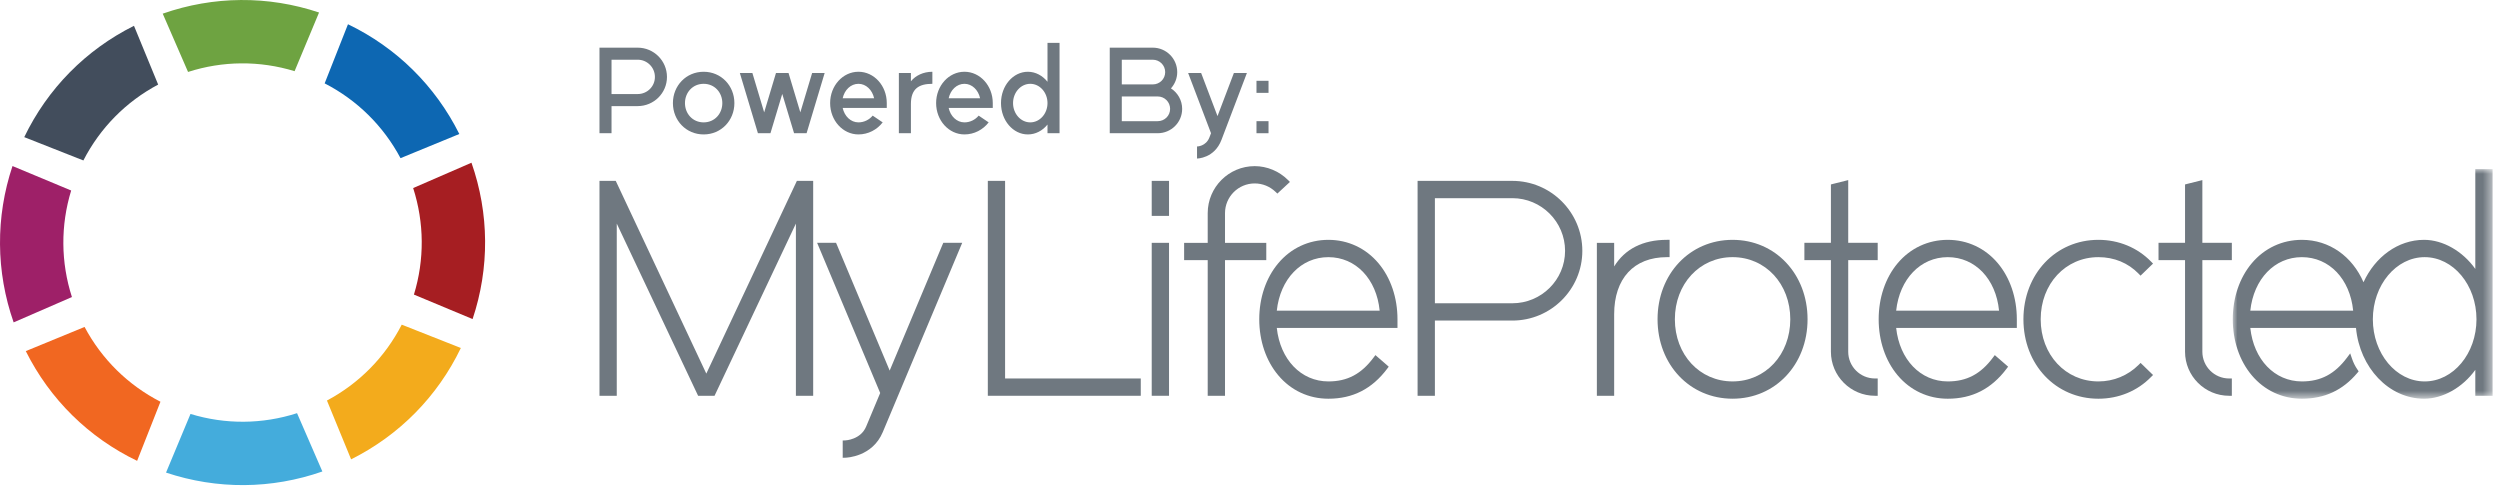<?xml version="1.0" encoding="UTF-8"?>
<svg width="265px" height="52px" viewBox="0 0 265 52" version="1.1" xmlns="http://www.w3.org/2000/svg" xmlns:xlink="http://www.w3.org/1999/xlink">
    <title>Group 68</title>
    <defs>
        <polygon id="path-1" points="-2.84217094e-14 0 27.541 0 27.541 24.338 -2.84217094e-14 24.338"></polygon>
        <polygon id="path-3" points="0 51.421 264.215 51.421 264.215 0 0 0"></polygon>
    </defs>
    <g id="Symbols" stroke="none" stroke-width="1" fill="none" fill-rule="evenodd">
        <g id="Footer/Content-Footer" transform="translate(-206, -146)">
            <g id="Group-68" transform="translate(206, 146)">
                <polygon id="Fill-1" fill="#6F7880" points="84.655 19.173 84.469 19.173 84.391 19.341 74.869 39.602 65.349 19.342 65.27 19.173 65.085 19.173 63.835 19.173 63.545 19.173 63.545 19.466 63.545 41.66 63.545 41.953 63.835 41.953 65.085 41.953 65.377 41.953 65.377 41.66 65.377 23.7 73.921 41.787 74 41.953 74.183 41.953 75.557 41.953 75.742 41.953 75.82 41.787 84.365 23.7 84.365 41.66 84.365 41.953 84.655 41.953 85.905 41.953 86.197 41.953 86.197 41.66 86.197 19.466 86.197 19.173 85.905 19.173"></polygon>
                <g id="Group-67">
                    <path d="M100.182,25.74 L99.989,25.74 L99.913,25.915 L94.306,39.283 L88.697,25.915 L88.62,25.74 L88.428,25.74 L87.051,25.74 L86.615,25.74 L86.784,26.142 L93.3,41.659 L91.816,45.205 C91.239,46.609 89.622,46.682 89.607,46.682 L89.327,46.693 L89.327,46.973 L89.327,48.224 L89.327,48.525 L89.622,48.516 C89.741,48.513 92.482,48.42 93.574,45.804 L101.825,26.142 L101.994,25.74 L101.557,25.74 L100.182,25.74 Z" id="Fill-2" fill="#6F7880"></path>
                    <polygon id="Fill-4" fill="#6F7880" points="106.539 40.118 106.539 19.465 106.539 19.172 106.249 19.172 104.997 19.172 104.709 19.172 104.709 19.465 104.709 41.659 104.709 41.952 104.997 41.952 120.629 41.952 120.921 41.952 120.921 41.659 120.921 40.407 120.921 40.118 120.629 40.118"></polygon>
                    <polygon id="Fill-6" fill="#6F7880" points="122.375 25.74 122.082 25.74 122.082 26.03 122.082 41.659 122.082 41.952 122.375 41.952 123.626 41.952 123.917 41.952 123.917 41.659 123.917 26.03 123.917 25.74 123.626 25.74"></polygon>
                    <polygon id="Fill-8" fill="#6F7880" points="122.375 19.173 122.082 19.173 122.082 19.466 122.082 22.593 122.082 22.884 122.375 22.884 123.626 22.884 123.917 22.884 123.917 22.593 123.917 19.466 123.917 19.173 123.626 19.173"></polygon>
                    <path d="M134.226,27.573 L134.226,27.279 L134.226,26.03 L134.226,25.741 L133.936,25.741 L129.851,25.741 L129.851,22.593 C129.851,20.857 131.262,19.444 132.996,19.444 C133.821,19.444 134.603,19.759 135.203,20.332 L135.403,20.52 L135.602,20.332 L136.51,19.491 L136.732,19.285 L136.518,19.073 C135.585,18.145 134.304,17.61 132.996,17.61 C130.251,17.61 128.017,19.843 128.017,22.593 L128.017,25.741 L125.808,25.741 L125.517,25.741 L125.517,26.03 L125.517,27.279 L125.517,27.573 L125.808,27.573 L128.017,27.573 L128.017,41.66 L128.017,41.953 L128.31,41.953 L129.56,41.953 L129.851,41.953 L129.851,41.66 L129.851,27.573 L133.936,27.573 L134.226,27.573 Z" id="Fill-10" fill="#6F7880"></path>
                    <path d="M135.34,32.929 C135.702,29.573 137.916,27.258 140.808,27.258 C143.714,27.258 145.915,29.573 146.244,32.929 L135.34,32.929 Z M140.808,25.423 C138.725,25.423 136.839,26.306 135.497,27.904 C134.197,29.45 133.481,31.559 133.481,33.844 C133.481,36.129 134.197,38.24 135.497,39.783 C136.839,41.383 138.725,42.264 140.808,42.264 C143.397,42.264 145.436,41.223 147.043,39.083 L147.205,38.869 L147.001,38.687 L146.03,37.847 L145.795,37.641 L145.606,37.892 C144.297,39.652 142.819,40.431 140.808,40.431 C137.915,40.431 135.701,38.116 135.34,34.761 L147.843,34.761 L148.133,34.761 L148.133,34.47 L148.133,33.844 C148.133,31.559 147.418,29.45 146.119,27.904 C144.774,26.306 142.888,25.423 140.808,25.423 L140.808,25.423 Z" id="Fill-12" fill="#6F7880"></path>
                    <path d="M160.31,32.146 L152.099,32.146 L152.099,21.006 L160.31,21.006 C163.388,21.006 165.898,23.512 165.898,26.591 C165.898,29.655 163.388,32.146 160.31,32.146 M160.31,19.173 L150.554,19.173 L150.264,19.173 L150.264,19.466 L150.264,41.66 L150.264,41.953 L150.554,41.953 L151.809,41.953 L152.099,41.953 L152.099,41.66 L152.099,33.98 L160.31,33.98 C164.399,33.98 167.727,30.666 167.727,26.591 C167.727,22.502 164.399,19.173 160.31,19.173" id="Fill-14" fill="#6F7880"></path>
                    <path d="M176.977,27.258 L176.977,26.968 L176.977,25.715 L176.977,25.422 L176.689,25.422 C174.143,25.422 172.238,26.393 171.101,28.244 L171.101,26.029 L171.101,25.741 L170.81,25.741 L169.56,25.741 L169.268,25.741 L169.268,26.029 L169.268,41.66 L169.268,41.953 L169.56,41.953 L170.81,41.953 L171.101,41.953 L171.101,41.66 L171.101,33.313 C171.101,29.523 173.189,27.258 176.689,27.258 L176.977,27.258 Z" id="Fill-16" fill="#6F7880"></path>
                    <path d="M183.653,40.43 C180.165,40.43 177.536,37.599 177.536,33.843 C177.536,30.09 180.165,27.257 183.653,27.257 C187.14,27.257 189.771,30.09 189.771,33.843 C189.771,37.599 187.14,40.43 183.653,40.43 M183.653,25.423 C179.119,25.423 175.701,29.043 175.701,33.843 C175.701,38.644 179.119,42.263 183.653,42.263 C188.183,42.263 191.601,38.644 191.601,33.843 C191.601,29.043 188.183,25.423 183.653,25.423" id="Fill-18" fill="#6F7880"></path>
                    <path d="M195.911,25.74 L195.911,19.465 L195.911,19.09 L195.55,19.181 L194.299,19.494 L194.077,19.552 L194.077,19.778 L194.077,25.74 L191.557,25.74 L191.265,25.74 L191.265,26.03 L191.265,27.279 L191.265,27.572 L191.557,27.572 L194.077,27.572 L194.077,37.284 C194.077,39.856 196.173,41.952 198.746,41.952 L199.036,41.952 L199.036,41.659 L199.036,40.407 L199.036,40.118 L198.746,40.118 C197.181,40.118 195.911,38.846 195.911,37.284 L195.911,27.572 L198.746,27.572 L199.036,27.572 L199.036,27.279 L199.036,26.03 L199.036,25.74 L198.746,25.74 L195.911,25.74 Z" id="Fill-20" fill="#6F7880"></path>
                    <path d="M200.993,32.929 C201.358,29.573 203.571,27.258 206.461,27.258 C209.37,27.258 211.57,29.573 211.9,32.929 L200.993,32.929 Z M206.461,25.423 C204.383,25.423 202.495,26.306 201.15,27.904 C199.853,29.45 199.139,31.559 199.139,33.844 C199.139,36.129 199.853,38.24 201.15,39.783 C202.495,41.383 204.38,42.264 206.461,42.264 C209.052,42.264 211.088,41.223 212.697,39.083 L212.86,38.869 L212.654,38.687 L211.683,37.847 L211.448,37.641 L211.261,37.892 C209.953,39.652 208.472,40.431 206.461,40.431 C203.567,40.431 201.353,38.116 200.993,34.761 L213.495,34.761 L213.784,34.761 L213.784,34.47 L213.784,33.844 C213.784,31.559 213.07,29.45 211.772,27.904 C210.428,26.306 208.542,25.423 206.461,25.423 L206.461,25.423 Z" id="Fill-22" fill="#6F7880"></path>
                    <path d="M222.432,27.258 C224.103,27.258 225.577,27.867 226.697,29.015 L226.896,29.221 L227.105,29.021 L228.011,28.143 L228.223,27.942 L228.016,27.732 C226.564,26.242 224.579,25.422 222.432,25.422 C217.902,25.422 214.483,29.044 214.483,33.843 C214.483,38.645 217.902,42.264 222.432,42.264 C224.579,42.264 226.564,41.446 228.016,39.956 L228.223,39.748 L228.011,39.545 L227.105,38.666 L226.902,38.468 L226.7,38.67 C225.562,39.804 224.047,40.431 222.432,40.431 C218.946,40.431 216.313,37.599 216.313,33.843 C216.313,30.09 218.946,27.258 222.432,27.258" id="Fill-24" fill="#6F7880"></path>
                    <path d="M233.45,25.74 L233.45,19.465 L233.45,19.09 L233.087,19.181 L231.835,19.494 L231.614,19.552 L231.614,19.778 L231.614,25.74 L229.093,25.74 L228.803,25.74 L228.803,26.03 L228.803,27.279 L228.803,27.572 L229.093,27.572 L231.614,27.572 L231.614,37.284 C231.614,39.856 233.71,41.952 236.283,41.952 L236.575,41.952 L236.575,41.659 L236.575,40.407 L236.575,40.118 L236.283,40.118 C234.72,40.118 233.45,38.846 233.45,37.284 L233.45,27.572 L236.283,27.572 L236.575,27.572 L236.575,27.279 L236.575,26.03 L236.575,25.74 L236.283,25.74 L233.45,25.74 Z" id="Fill-26" fill="#6F7880"></path>
                    <g id="Group-30" transform="translate(236.674, 17.926)">
                        <mask id="mask-2" fill="white">
                            <use xlink:href="#path-1"></use>
                        </mask>
                        <g id="Clip-29"></g>
                        <path d="M1.858,15.003 C2.22,11.647 4.432,9.332 7.325,9.332 C10.231,9.332 12.43,11.647 12.761,15.003 L1.858,15.003 Z M20.34,22.505 C17.313,22.505 14.848,19.552 14.848,15.918 C14.848,12.287 17.313,9.332 20.34,9.332 C23.369,9.332 25.833,12.287 25.833,15.918 C25.833,19.552 23.369,22.505 20.34,22.505 L20.34,22.505 Z M27.25,0 L26,0 L25.709,0 L25.709,0.29 L25.709,10.581 C24.374,8.703 22.294,7.497 20.278,7.497 C17.497,7.497 15.077,9.323 13.858,11.991 C12.671,9.265 10.254,7.497 7.325,7.497 C5.243,7.497 3.358,8.38 2.015,9.978 C0.714,11.524 -2.84217094e-14,13.633 -2.84217094e-14,15.918 C-2.84217094e-14,18.203 0.714,20.314 2.015,21.857 C3.358,23.457 5.243,24.338 7.325,24.338 C9.732,24.338 11.654,23.442 13.201,21.605 L13.342,21.435 L13.218,21.251 C12.971,20.894 12.772,20.494 12.626,20.056 L12.447,19.533 L12.116,19.975 C10.807,21.726 9.331,22.505 7.325,22.505 C4.43,22.505 2.217,20.19 1.858,16.835 L12.6,16.835 L13.061,16.835 C13.458,21.047 16.543,24.338 20.278,24.338 C22.29,24.338 24.368,23.14 25.709,21.279 L25.709,23.734 L25.709,24.026 L26,24.026 L27.25,24.026 L27.541,24.026 L27.541,23.734 L27.541,0.29 L27.541,0 L27.25,0 Z" id="Fill-28" fill="#6F7880" mask="url(#mask-2)"></path>
                    </g>
                    <path d="M42.456,16.765 L48.688,14.203 C46.14,9.099 42.026,5.044 36.886,2.57 L34.413,8.837 C37.854,10.605 40.638,13.35 42.456,16.765" id="Fill-31" fill="#0D67B2"></path>
                    <path d="M8.964,34.656 L2.734,37.217 C5.28,42.322 9.394,46.377 14.535,48.85 L17.008,42.584 C13.566,40.816 10.781,38.071 8.964,34.656" id="Fill-33" fill="#F16721"></path>
                    <path d="M16.765,8.966 L14.202,2.735 C9.099,5.282 5.044,9.396 2.57,14.536 L8.837,17.008 C10.605,13.568 13.349,10.781 16.765,8.966" id="Fill-35" fill="#424D5C"></path>
                    <path d="M34.656,42.457 L37.217,48.689 C42.322,46.14 46.378,42.027 48.85,36.887 L42.584,34.414 C40.816,37.855 38.07,40.64 34.656,42.457" id="Fill-37" fill="#F3AB1C"></path>
                    <path d="M31.226,7.545 L33.819,1.326 C28.412,-0.481 22.637,-0.439 17.248,1.447 L19.933,7.626 C23.616,6.442 27.526,6.413 31.226,7.545" id="Fill-39" fill="#6EA341"></path>
                    <path d="M43.795,19.934 C44.979,23.617 45.007,27.526 43.876,31.226 L50.095,33.821 C51.902,28.41 51.862,22.634 49.976,17.248 L43.795,19.934 Z" id="Fill-41" fill="#A61E22"></path>
                    <path d="M20.193,43.877 L17.599,50.095 C23.011,51.903 28.787,51.861 34.171,49.977 L31.486,43.796 C27.803,44.979 23.893,45.009 20.193,43.877" id="Fill-43" fill="#44ACDC"></path>
                    <path d="M7.544,20.194 L1.325,17.6 C-0.481,23.01 -0.44,28.783 1.446,34.172 L7.624,31.487 C6.44,27.804 6.413,23.894 7.544,20.194" id="Fill-45" fill="#9E2068"></path>
                    <path d="M69.421,8.156 C69.421,7.147 68.604,6.329 67.594,6.329 L64.822,6.329 L64.822,9.969 L67.594,9.969 C68.604,9.969 69.421,9.165 69.421,8.156 L69.421,8.156 Z M64.822,11.247 L64.822,14.121 L63.545,14.121 L63.545,5.052 L67.594,5.052 C69.306,5.052 70.699,6.444 70.699,8.156 C70.699,9.868 69.306,11.247 67.594,11.247 L64.822,11.247 Z" id="Fill-47" fill="#6F7880"></path>
                    <path d="M74.587,12.972 C75.749,12.972 76.566,12.053 76.566,10.928 C76.566,9.804 75.749,8.884 74.587,8.884 C73.425,8.884 72.607,9.804 72.607,10.928 C72.607,12.053 73.425,12.972 74.587,12.972 M74.587,7.607 C76.451,7.607 77.845,9.089 77.845,10.928 C77.845,12.767 76.451,14.25 74.587,14.25 C72.722,14.25 71.329,12.767 71.329,10.928 C71.329,9.089 72.722,7.607 74.587,7.607" id="Fill-49" fill="#6F7880"></path>
                    <polygon id="Fill-51" fill="#6F7880" points="85.499 14.121 84.171 14.121 82.919 9.957 81.668 14.121 80.339 14.121 78.422 7.735 79.752 7.735 81.003 11.911 82.255 7.735 83.583 7.735 84.835 11.911 86.087 7.735 87.415 7.735"></polygon>
                    <path d="M89.323,10.417 L92.657,10.417 C92.466,9.536 91.8,8.884 90.996,8.884 C90.178,8.884 89.515,9.536 89.323,10.417 L89.323,10.417 Z M93.564,12.972 C92.964,13.751 92.03,14.249 90.996,14.249 C89.336,14.249 87.994,12.767 87.994,10.927 C87.994,9.088 89.336,7.606 90.996,7.606 C92.657,7.606 93.998,9.088 93.998,10.927 L93.998,11.439 L89.323,11.439 C89.515,12.32 90.178,12.972 90.996,12.972 C91.597,12.972 92.145,12.69 92.505,12.256 L93.564,12.972 Z" id="Fill-53" fill="#6F7880"></path>
                    <path d="M98.831,8.884 C97.362,8.884 96.557,9.434 96.557,11.03 L96.557,14.121 L95.28,14.121 L95.28,7.735 L96.557,7.735 L96.557,8.616 C97.056,8.003 97.873,7.607 98.831,7.607 L98.831,8.884 Z" id="Fill-55" fill="#6F7880"></path>
                    <path d="M100.558,10.417 L103.891,10.417 C103.7,9.536 103.036,8.884 102.232,8.884 C101.414,8.884 100.749,9.536 100.558,10.417 L100.558,10.417 Z M104.798,12.972 C104.199,13.751 103.266,14.249 102.232,14.249 C100.571,14.249 99.229,12.767 99.229,10.927 C99.229,9.088 100.571,7.606 102.232,7.606 C103.891,7.606 105.234,9.088 105.234,10.927 L105.234,11.439 L100.558,11.439 C100.749,12.32 101.414,12.972 102.232,12.972 C102.831,12.972 103.381,12.69 103.739,12.256 L104.798,12.972 Z" id="Fill-57" fill="#6F7880"></path>
                    <path d="M109.209,8.884 C108.2,8.884 107.383,9.804 107.383,10.927 C107.383,12.052 108.2,12.972 109.209,12.972 C110.218,12.972 111.035,12.052 111.035,10.927 C111.035,9.804 110.218,8.884 109.209,8.884 M108.953,7.607 C109.77,7.607 110.513,8.015 111.035,8.667 L111.035,4.541 L112.312,4.541 L112.312,14.121 L111.035,14.121 L111.035,13.202 C110.513,13.853 109.77,14.25 108.953,14.25 C107.383,14.25 106.105,12.767 106.105,10.927 C106.105,9.089 107.383,7.607 108.953,7.607" id="Fill-59" fill="#6F7880"></path>
                    <path d="M118.91,10.225 L118.91,12.844 L122.717,12.844 C123.445,12.844 124.032,12.268 124.032,11.541 C124.032,10.812 123.445,10.225 122.717,10.225 L118.91,10.225 Z M122.193,8.948 C122.921,8.948 123.51,8.373 123.51,7.645 C123.51,6.917 122.921,6.33 122.193,6.33 L118.91,6.33 L118.91,8.948 L122.193,8.948 Z M117.633,14.121 L117.633,5.052 L122.193,5.052 C123.624,5.052 124.786,6.215 124.786,7.645 C124.786,8.309 124.53,8.909 124.121,9.37 C124.837,9.829 125.309,10.634 125.309,11.541 C125.309,12.972 124.147,14.121 122.717,14.121 L117.633,14.121 Z" id="Fill-61" fill="#6F7880"></path>
                    <path d="M129.477,14.824 C128.726,16.804 126.885,16.804 126.885,16.804 L126.885,15.527 C126.885,15.527 127.832,15.527 128.202,14.556 L128.368,14.121 L125.942,7.735 L127.32,7.735 L129.056,12.307 L130.793,7.735 L132.173,7.735 L129.477,14.824 Z" id="Fill-63" fill="#6F7880"></path>
                    <mask id="mask-4" fill="white">
                        <use xlink:href="#path-3"></use>
                    </mask>
                    <g id="Clip-66"></g>
                    <path d="M133.187,14.121 L134.464,14.121 L134.464,12.844 L133.187,12.844 L133.187,14.121 Z M133.187,9.843 L134.464,9.843 L134.464,8.565 L133.187,8.565 L133.187,9.843 Z" id="Fill-65" fill="#6F7880" mask="url(#mask-4)"></path>
                </g>
            </g>
        </g>
    </g>
</svg>